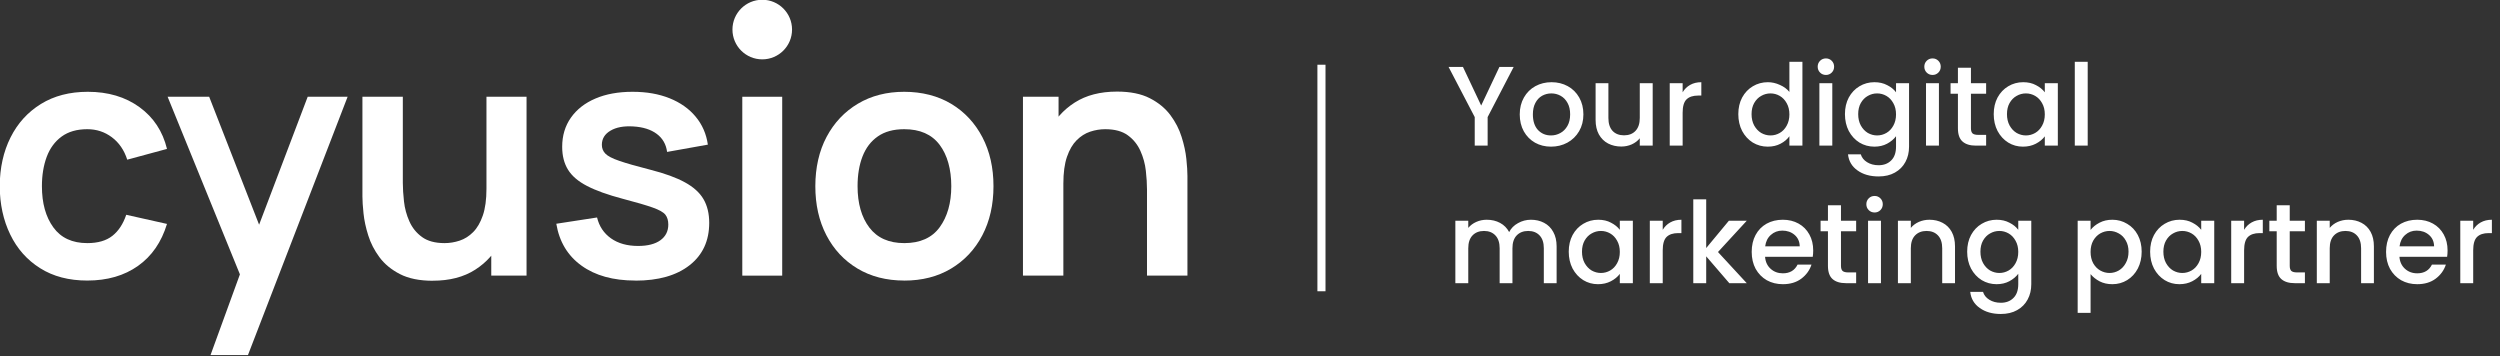 <svg width="309" height="44" viewBox="0 0 309 44" fill="none" xmlns="http://www.w3.org/2000/svg">
<rect x="0" y="0" width="309" height="44" fill="#333333" stroke="none"/>
<g clip-path="url(#clip0_2928_1079)">
<path d="M10.792 34.676C8.513 34.676 6.57 34.167 4.959 33.148C3.347 32.135 2.116 30.746 1.266 28.986C0.41 27.226 -0.02 25.233 -0.035 23.009C-0.02 20.744 0.425 18.732 1.305 16.982C2.185 15.227 3.436 13.853 5.062 12.849C6.689 11.845 8.617 11.346 10.857 11.346C13.368 11.346 15.494 11.979 17.234 13.24C18.974 14.5 20.111 16.226 20.64 18.406L15.726 19.736C15.346 18.549 14.708 17.625 13.823 16.962C12.938 16.3 11.929 15.969 10.792 15.969C9.507 15.969 8.454 16.27 7.618 16.878C6.788 17.486 6.17 18.322 5.774 19.385C5.379 20.448 5.181 21.659 5.181 23.009C5.181 25.11 5.651 26.811 6.595 28.106C7.534 29.401 8.933 30.049 10.792 30.049C12.102 30.049 13.136 29.747 13.892 29.149C14.649 28.551 15.217 27.686 15.603 26.548L20.64 27.676C19.958 29.925 18.767 31.655 17.056 32.867C15.351 34.073 13.264 34.676 10.792 34.676Z" fill="white"/>
<path d="M26.02 43.886L30.276 32.199L30.355 35.635L20.715 11.954H25.852L32.689 29.475H31.379L38.033 11.954H42.967L30.647 43.886H26.02Z" fill="white"/>
<path d="M53.492 34.701C51.856 34.701 50.506 34.429 49.438 33.88C48.376 33.336 47.53 32.639 46.902 31.794C46.274 30.948 45.81 30.049 45.513 29.089C45.211 28.135 45.019 27.23 44.93 26.375C44.841 25.52 44.796 24.828 44.796 24.299V11.954H49.789V22.598C49.789 23.28 49.839 24.047 49.933 24.902C50.027 25.757 50.249 26.573 50.6 27.359C50.946 28.145 51.465 28.788 52.157 29.292C52.845 29.796 53.779 30.049 54.951 30.049C55.579 30.049 56.202 29.945 56.815 29.742C57.428 29.539 57.986 29.188 58.481 28.689C58.98 28.19 59.376 27.507 59.677 26.632C59.979 25.757 60.127 24.655 60.127 23.315L63.054 24.566C63.054 26.449 62.688 28.155 61.956 29.683C61.224 31.21 60.152 32.431 58.733 33.336C57.314 34.246 55.569 34.696 53.492 34.696V34.701ZM60.72 34.068V27.211H60.127V11.959H65.081V34.068H60.72Z" fill="white"/>
<path d="M78.523 34.676C75.794 34.676 73.574 34.063 71.873 32.832C70.168 31.606 69.13 29.881 68.759 27.656L73.796 26.88C74.059 27.972 74.632 28.832 75.517 29.46C76.407 30.088 77.524 30.4 78.874 30.4C80.06 30.4 80.98 30.162 81.628 29.693C82.275 29.223 82.602 28.575 82.602 27.76C82.602 27.255 82.483 26.85 82.246 26.544C82.008 26.237 81.484 25.94 80.678 25.654C79.873 25.367 78.636 25.006 76.975 24.571C75.121 24.081 73.648 23.552 72.556 22.984C71.463 22.42 70.682 21.748 70.202 20.967C69.723 20.191 69.486 19.246 69.486 18.144C69.486 16.765 69.846 15.563 70.568 14.54C71.29 13.517 72.299 12.73 73.599 12.177C74.894 11.623 76.422 11.346 78.182 11.346C79.942 11.346 81.425 11.613 82.755 12.142C84.085 12.676 85.162 13.432 85.978 14.416C86.799 15.4 87.303 16.552 87.491 17.877L82.453 18.777C82.33 17.837 81.904 17.091 81.173 16.547C80.441 16.003 79.472 15.697 78.256 15.627C77.094 15.558 76.16 15.731 75.453 16.152C74.746 16.567 74.39 17.15 74.39 17.902C74.39 18.327 74.533 18.688 74.82 18.984C75.107 19.286 75.68 19.587 76.55 19.884C77.415 20.186 78.711 20.552 80.431 20.992C82.191 21.442 83.6 21.956 84.658 22.539C85.716 23.117 86.482 23.81 86.952 24.615C87.422 25.421 87.659 26.395 87.659 27.542C87.659 29.767 86.853 31.512 85.232 32.783C83.615 34.053 81.38 34.686 78.528 34.686L78.523 34.676Z" fill="white"/>
<path d="M91.748 34.063V11.959H96.681V34.068H91.748V34.063Z" fill="white"/>
<path d="M111.765 34.676C109.555 34.676 107.622 34.177 105.971 33.183C104.319 32.189 103.039 30.81 102.134 29.06C101.225 27.305 100.775 25.293 100.775 23.014C100.775 20.735 101.239 18.658 102.169 16.913C103.098 15.168 104.384 13.803 106.035 12.819C107.686 11.836 109.594 11.346 111.765 11.346C113.935 11.346 115.927 11.845 117.579 12.839C119.23 13.833 120.51 15.212 121.425 16.962C122.34 18.717 122.794 20.735 122.794 23.014C122.794 25.293 122.335 27.33 121.415 29.085C120.496 30.84 119.205 32.209 117.554 33.198C115.903 34.187 113.97 34.681 111.76 34.681L111.765 34.676ZM111.765 30.049C113.727 30.049 115.191 29.396 116.145 28.086C117.099 26.776 117.579 25.085 117.579 23.009C117.579 20.932 117.094 19.157 116.125 17.882C115.156 16.606 113.703 15.969 111.765 15.969C110.44 15.969 109.352 16.265 108.502 16.859C107.647 17.452 107.019 18.277 106.608 19.335C106.198 20.393 105.995 21.619 105.995 23.009C105.995 25.149 106.485 26.86 107.459 28.135C108.433 29.411 109.871 30.049 111.77 30.049H111.765Z" fill="white"/>
<path d="M126.438 34.063V11.959H130.838V18.816H131.431V34.068H126.438V34.063ZM141.769 34.063V23.419C141.769 22.722 141.72 21.951 141.626 21.105C141.532 20.26 141.309 19.444 140.958 18.658C140.607 17.872 140.093 17.229 139.401 16.725C138.714 16.221 137.779 15.969 136.608 15.969C135.98 15.969 135.357 16.072 134.744 16.275C134.131 16.478 133.572 16.834 133.078 17.328C132.578 17.827 132.178 18.51 131.881 19.375C131.58 20.24 131.431 21.352 131.431 22.702L128.505 21.451C128.505 19.568 128.871 17.862 129.602 16.334C130.334 14.807 131.407 13.591 132.826 12.681C134.245 11.771 135.99 11.321 138.066 11.321C139.702 11.321 141.052 11.593 142.12 12.142C143.183 12.686 144.028 13.383 144.661 14.228C145.289 15.074 145.754 15.973 146.05 16.933C146.352 17.887 146.545 18.791 146.634 19.647C146.723 20.502 146.767 21.194 146.767 21.723V34.068H141.774L141.769 34.063Z" fill="white"/>
<path d="M94.214 7.337C96.249 7.337 97.897 5.688 97.897 3.653C97.897 1.619 96.249 -0.03 94.214 -0.03C92.18 -0.03 90.531 1.619 90.531 3.653C90.531 5.688 92.18 7.337 94.214 7.337Z" fill="white"/>
</g>
<line x1="163.332" y1="8" x2="163.332" y2="36" stroke="white"/>
<path d="M187.092 8.27L183.872 14.472V18H182.276V14.472L179.042 8.27H180.82L183.074 13.044L185.328 8.27H187.092ZM191.704 18.126C190.976 18.126 190.318 17.963 189.73 17.636C189.142 17.3 188.68 16.833 188.344 16.236C188.008 15.629 187.84 14.929 187.84 14.136C187.84 13.352 188.013 12.657 188.358 12.05C188.703 11.443 189.175 10.977 189.772 10.65C190.369 10.323 191.037 10.16 191.774 10.16C192.511 10.16 193.179 10.323 193.776 10.65C194.373 10.977 194.845 11.443 195.19 12.05C195.535 12.657 195.708 13.352 195.708 14.136C195.708 14.92 195.531 15.615 195.176 16.222C194.821 16.829 194.336 17.3 193.72 17.636C193.113 17.963 192.441 18.126 191.704 18.126ZM191.704 16.74C192.115 16.74 192.497 16.642 192.852 16.446C193.216 16.25 193.51 15.956 193.734 15.564C193.958 15.172 194.07 14.696 194.07 14.136C194.07 13.576 193.963 13.105 193.748 12.722C193.533 12.33 193.249 12.036 192.894 11.84C192.539 11.644 192.157 11.546 191.746 11.546C191.335 11.546 190.953 11.644 190.598 11.84C190.253 12.036 189.977 12.33 189.772 12.722C189.567 13.105 189.464 13.576 189.464 14.136C189.464 14.967 189.674 15.611 190.094 16.068C190.523 16.516 191.06 16.74 191.704 16.74ZM204.272 10.286V18H202.676V17.09C202.424 17.407 202.093 17.659 201.682 17.846C201.281 18.023 200.851 18.112 200.394 18.112C199.787 18.112 199.241 17.986 198.756 17.734C198.28 17.482 197.902 17.109 197.622 16.614C197.351 16.119 197.216 15.522 197.216 14.822V10.286H198.798V14.584C198.798 15.275 198.971 15.807 199.316 16.18C199.661 16.544 200.133 16.726 200.73 16.726C201.327 16.726 201.799 16.544 202.144 16.18C202.499 15.807 202.676 15.275 202.676 14.584V10.286H204.272ZM207.974 11.406C208.207 11.014 208.515 10.711 208.898 10.496C209.29 10.272 209.752 10.16 210.284 10.16V11.812H209.878C209.252 11.812 208.776 11.971 208.45 12.288C208.132 12.605 207.974 13.156 207.974 13.94V18H206.378V10.286H207.974V11.406ZM214.855 14.108C214.855 13.333 215.014 12.647 215.331 12.05C215.658 11.453 216.097 10.991 216.647 10.664C217.207 10.328 217.828 10.16 218.509 10.16C219.013 10.16 219.508 10.272 219.993 10.496C220.488 10.711 220.88 11 221.169 11.364V7.64H222.779V18H221.169V16.838C220.908 17.211 220.544 17.519 220.077 17.762C219.62 18.005 219.093 18.126 218.495 18.126C217.823 18.126 217.207 17.958 216.647 17.622C216.097 17.277 215.658 16.801 215.331 16.194C215.014 15.578 214.855 14.883 214.855 14.108ZM221.169 14.136C221.169 13.604 221.057 13.142 220.833 12.75C220.619 12.358 220.334 12.059 219.979 11.854C219.625 11.649 219.242 11.546 218.831 11.546C218.421 11.546 218.038 11.649 217.683 11.854C217.329 12.05 217.039 12.344 216.815 12.736C216.601 13.119 216.493 13.576 216.493 14.108C216.493 14.64 216.601 15.107 216.815 15.508C217.039 15.909 217.329 16.217 217.683 16.432C218.047 16.637 218.43 16.74 218.831 16.74C219.242 16.74 219.625 16.637 219.979 16.432C220.334 16.227 220.619 15.928 220.833 15.536C221.057 15.135 221.169 14.668 221.169 14.136ZM225.688 9.264C225.398 9.264 225.156 9.166 224.96 8.97C224.764 8.774 224.666 8.531 224.666 8.242C224.666 7.953 224.764 7.71 224.96 7.514C225.156 7.318 225.398 7.22 225.688 7.22C225.968 7.22 226.206 7.318 226.402 7.514C226.598 7.71 226.696 7.953 226.696 8.242C226.696 8.531 226.598 8.774 226.402 8.97C226.206 9.166 225.968 9.264 225.688 9.264ZM226.472 10.286V18H224.876V10.286H226.472ZM231.675 10.16C232.272 10.16 232.8 10.281 233.257 10.524C233.724 10.757 234.088 11.051 234.349 11.406V10.286H235.959V18.126C235.959 18.835 235.81 19.465 235.511 20.016C235.212 20.576 234.778 21.015 234.209 21.332C233.649 21.649 232.977 21.808 232.193 21.808C231.148 21.808 230.28 21.561 229.589 21.066C228.898 20.581 228.506 19.918 228.413 19.078H229.995C230.116 19.479 230.373 19.801 230.765 20.044C231.166 20.296 231.642 20.422 232.193 20.422C232.837 20.422 233.355 20.226 233.747 19.834C234.148 19.442 234.349 18.873 234.349 18.126V16.838C234.078 17.202 233.71 17.51 233.243 17.762C232.786 18.005 232.263 18.126 231.675 18.126C231.003 18.126 230.387 17.958 229.827 17.622C229.276 17.277 228.838 16.801 228.511 16.194C228.194 15.578 228.035 14.883 228.035 14.108C228.035 13.333 228.194 12.647 228.511 12.05C228.838 11.453 229.276 10.991 229.827 10.664C230.387 10.328 231.003 10.16 231.675 10.16ZM234.349 14.136C234.349 13.604 234.237 13.142 234.013 12.75C233.798 12.358 233.514 12.059 233.159 11.854C232.804 11.649 232.422 11.546 232.011 11.546C231.6 11.546 231.218 11.649 230.863 11.854C230.508 12.05 230.219 12.344 229.995 12.736C229.78 13.119 229.673 13.576 229.673 14.108C229.673 14.64 229.78 15.107 229.995 15.508C230.219 15.909 230.508 16.217 230.863 16.432C231.227 16.637 231.61 16.74 232.011 16.74C232.422 16.74 232.804 16.637 233.159 16.432C233.514 16.227 233.798 15.928 234.013 15.536C234.237 15.135 234.349 14.668 234.349 14.136ZM238.867 9.264C238.578 9.264 238.335 9.166 238.139 8.97C237.943 8.774 237.845 8.531 237.845 8.242C237.845 7.953 237.943 7.71 238.139 7.514C238.335 7.318 238.578 7.22 238.867 7.22C239.147 7.22 239.385 7.318 239.581 7.514C239.777 7.71 239.875 7.953 239.875 8.242C239.875 8.531 239.777 8.774 239.581 8.97C239.385 9.166 239.147 9.264 238.867 9.264ZM239.651 10.286V18H238.055V10.286H239.651ZM243.609 11.588V15.858C243.609 16.147 243.674 16.357 243.805 16.488C243.945 16.609 244.178 16.67 244.505 16.67H245.485V18H244.225C243.506 18 242.955 17.832 242.573 17.496C242.19 17.16 241.999 16.614 241.999 15.858V11.588H241.089V10.286H241.999V8.368H243.609V10.286H245.485V11.588H243.609ZM246.424 14.108C246.424 13.333 246.582 12.647 246.9 12.05C247.226 11.453 247.665 10.991 248.216 10.664C248.776 10.328 249.392 10.16 250.064 10.16C250.67 10.16 251.198 10.281 251.646 10.524C252.103 10.757 252.467 11.051 252.738 11.406V10.286H254.348V18H252.738V16.852C252.467 17.216 252.098 17.519 251.632 17.762C251.165 18.005 250.633 18.126 250.036 18.126C249.373 18.126 248.766 17.958 248.216 17.622C247.665 17.277 247.226 16.801 246.9 16.194C246.582 15.578 246.424 14.883 246.424 14.108ZM252.738 14.136C252.738 13.604 252.626 13.142 252.402 12.75C252.187 12.358 251.902 12.059 251.548 11.854C251.193 11.649 250.81 11.546 250.4 11.546C249.989 11.546 249.606 11.649 249.252 11.854C248.897 12.05 248.608 12.344 248.384 12.736C248.169 13.119 248.062 13.576 248.062 14.108C248.062 14.64 248.169 15.107 248.384 15.508C248.608 15.909 248.897 16.217 249.252 16.432C249.616 16.637 249.998 16.74 250.4 16.74C250.81 16.74 251.193 16.637 251.548 16.432C251.902 16.227 252.187 15.928 252.402 15.536C252.626 15.135 252.738 14.668 252.738 14.136ZM258.04 7.64V18H256.444V7.64H258.04ZM189.22 27.16C189.826 27.16 190.368 27.286 190.844 27.538C191.329 27.79 191.707 28.163 191.978 28.658C192.258 29.153 192.398 29.75 192.398 30.45V35H190.816V30.688C190.816 29.997 190.643 29.47 190.298 29.106C189.952 28.733 189.481 28.546 188.884 28.546C188.286 28.546 187.81 28.733 187.456 29.106C187.11 29.47 186.938 29.997 186.938 30.688V35H185.356V30.688C185.356 29.997 185.183 29.47 184.838 29.106C184.492 28.733 184.021 28.546 183.424 28.546C182.826 28.546 182.35 28.733 181.996 29.106C181.65 29.47 181.478 29.997 181.478 30.688V35H179.882V27.286H181.478V28.168C181.739 27.851 182.07 27.603 182.472 27.426C182.873 27.249 183.302 27.16 183.76 27.16C184.376 27.16 184.926 27.291 185.412 27.552C185.897 27.813 186.27 28.191 186.532 28.686C186.765 28.219 187.129 27.851 187.624 27.58C188.118 27.3 188.65 27.16 189.22 27.16ZM193.896 31.108C193.896 30.333 194.055 29.647 194.372 29.05C194.699 28.453 195.138 27.991 195.688 27.664C196.248 27.328 196.864 27.16 197.536 27.16C198.143 27.16 198.67 27.281 199.118 27.524C199.576 27.757 199.94 28.051 200.21 28.406V27.286H201.82V35H200.21V33.852C199.94 34.216 199.571 34.519 199.104 34.762C198.638 35.005 198.106 35.126 197.508 35.126C196.846 35.126 196.239 34.958 195.688 34.622C195.138 34.277 194.699 33.801 194.372 33.194C194.055 32.578 193.896 31.883 193.896 31.108ZM200.21 31.136C200.21 30.604 200.098 30.142 199.874 29.75C199.66 29.358 199.375 29.059 199.02 28.854C198.666 28.649 198.283 28.546 197.872 28.546C197.462 28.546 197.079 28.649 196.724 28.854C196.37 29.05 196.08 29.344 195.856 29.736C195.642 30.119 195.534 30.576 195.534 31.108C195.534 31.64 195.642 32.107 195.856 32.508C196.08 32.909 196.37 33.217 196.724 33.432C197.088 33.637 197.471 33.74 197.872 33.74C198.283 33.74 198.666 33.637 199.02 33.432C199.375 33.227 199.66 32.928 199.874 32.536C200.098 32.135 200.21 31.668 200.21 31.136ZM205.513 28.406C205.746 28.014 206.054 27.711 206.437 27.496C206.829 27.272 207.291 27.16 207.823 27.16V28.812H207.417C206.791 28.812 206.315 28.971 205.989 29.288C205.671 29.605 205.513 30.156 205.513 30.94V35H203.917V27.286H205.513V28.406ZM212.342 31.15L215.898 35H213.742L210.886 31.682V35H209.29V24.64H210.886V30.66L213.686 27.286H215.898L212.342 31.15ZM224.112 30.954C224.112 31.243 224.093 31.505 224.056 31.738H218.162C218.208 32.354 218.437 32.849 218.848 33.222C219.258 33.595 219.762 33.782 220.36 33.782C221.218 33.782 221.825 33.423 222.18 32.704H223.902C223.668 33.413 223.244 33.997 222.628 34.454C222.021 34.902 221.265 35.126 220.36 35.126C219.622 35.126 218.96 34.963 218.372 34.636C217.793 34.3 217.336 33.833 217 33.236C216.673 32.629 216.51 31.929 216.51 31.136C216.51 30.343 216.668 29.647 216.986 29.05C217.312 28.443 217.765 27.977 218.344 27.65C218.932 27.323 219.604 27.16 220.36 27.16C221.088 27.16 221.736 27.319 222.306 27.636C222.875 27.953 223.318 28.401 223.636 28.98C223.953 29.549 224.112 30.207 224.112 30.954ZM222.446 30.45C222.436 29.862 222.226 29.391 221.816 29.036C221.405 28.681 220.896 28.504 220.29 28.504C219.739 28.504 219.268 28.681 218.876 29.036C218.484 29.381 218.25 29.853 218.176 30.45H222.446ZM227.544 28.588V32.858C227.544 33.147 227.61 33.357 227.74 33.488C227.88 33.609 228.114 33.67 228.44 33.67H229.42V35H228.16C227.442 35 226.891 34.832 226.508 34.496C226.126 34.16 225.934 33.614 225.934 32.858V28.588H225.024V27.286H225.934V25.368H227.544V27.286H229.42V28.588H227.544ZM231.703 26.264C231.414 26.264 231.171 26.166 230.975 25.97C230.779 25.774 230.681 25.531 230.681 25.242C230.681 24.953 230.779 24.71 230.975 24.514C231.171 24.318 231.414 24.22 231.703 24.22C231.983 24.22 232.221 24.318 232.417 24.514C232.613 24.71 232.711 24.953 232.711 25.242C232.711 25.531 232.613 25.774 232.417 25.97C232.221 26.166 231.983 26.264 231.703 26.264ZM232.487 27.286V35H230.891V27.286H232.487ZM238.475 27.16C239.081 27.16 239.623 27.286 240.099 27.538C240.584 27.79 240.962 28.163 241.233 28.658C241.503 29.153 241.639 29.75 241.639 30.45V35H240.057V30.688C240.057 29.997 239.884 29.47 239.539 29.106C239.193 28.733 238.722 28.546 238.125 28.546C237.527 28.546 237.051 28.733 236.697 29.106C236.351 29.47 236.179 29.997 236.179 30.688V35H234.583V27.286H236.179V28.168C236.44 27.851 236.771 27.603 237.173 27.426C237.583 27.249 238.017 27.16 238.475 27.16ZM246.783 27.16C247.38 27.16 247.907 27.281 248.365 27.524C248.831 27.757 249.195 28.051 249.457 28.406V27.286H251.067V35.126C251.067 35.835 250.917 36.465 250.619 37.016C250.32 37.576 249.886 38.015 249.317 38.332C248.757 38.649 248.085 38.808 247.301 38.808C246.255 38.808 245.387 38.561 244.697 38.066C244.006 37.581 243.614 36.918 243.521 36.078H245.103C245.224 36.479 245.481 36.801 245.873 37.044C246.274 37.296 246.75 37.422 247.301 37.422C247.945 37.422 248.463 37.226 248.855 36.834C249.256 36.442 249.457 35.873 249.457 35.126V33.838C249.186 34.202 248.817 34.51 248.351 34.762C247.893 35.005 247.371 35.126 246.783 35.126C246.111 35.126 245.495 34.958 244.935 34.622C244.384 34.277 243.945 33.801 243.619 33.194C243.301 32.578 243.143 31.883 243.143 31.108C243.143 30.333 243.301 29.647 243.619 29.05C243.945 28.453 244.384 27.991 244.935 27.664C245.495 27.328 246.111 27.16 246.783 27.16ZM249.457 31.136C249.457 30.604 249.345 30.142 249.121 29.75C248.906 29.358 248.621 29.059 248.267 28.854C247.912 28.649 247.529 28.546 247.119 28.546C246.708 28.546 246.325 28.649 245.971 28.854C245.616 29.05 245.327 29.344 245.103 29.736C244.888 30.119 244.781 30.576 244.781 31.108C244.781 31.64 244.888 32.107 245.103 32.508C245.327 32.909 245.616 33.217 245.971 33.432C246.335 33.637 246.717 33.74 247.119 33.74C247.529 33.74 247.912 33.637 248.267 33.432C248.621 33.227 248.906 32.928 249.121 32.536C249.345 32.135 249.457 31.668 249.457 31.136ZM258.396 28.42C258.666 28.065 259.035 27.767 259.502 27.524C259.968 27.281 260.496 27.16 261.084 27.16C261.756 27.16 262.367 27.328 262.918 27.664C263.478 27.991 263.916 28.453 264.234 29.05C264.551 29.647 264.71 30.333 264.71 31.108C264.71 31.883 264.551 32.578 264.234 33.194C263.916 33.801 263.478 34.277 262.918 34.622C262.367 34.958 261.756 35.126 261.084 35.126C260.496 35.126 259.973 35.009 259.516 34.776C259.058 34.533 258.685 34.235 258.396 33.88V38.668H256.8V27.286H258.396V28.42ZM263.086 31.108C263.086 30.576 262.974 30.119 262.75 29.736C262.535 29.344 262.246 29.05 261.882 28.854C261.527 28.649 261.144 28.546 260.734 28.546C260.332 28.546 259.95 28.649 259.586 28.854C259.231 29.059 258.942 29.358 258.718 29.75C258.503 30.142 258.396 30.604 258.396 31.136C258.396 31.668 258.503 32.135 258.718 32.536C258.942 32.928 259.231 33.227 259.586 33.432C259.95 33.637 260.332 33.74 260.734 33.74C261.144 33.74 261.527 33.637 261.882 33.432C262.246 33.217 262.535 32.909 262.75 32.508C262.974 32.107 263.086 31.64 263.086 31.108ZM265.756 31.108C265.756 30.333 265.914 29.647 266.232 29.05C266.558 28.453 266.997 27.991 267.548 27.664C268.108 27.328 268.724 27.16 269.396 27.16C270.002 27.16 270.53 27.281 270.978 27.524C271.435 27.757 271.799 28.051 272.07 28.406V27.286H273.68V35H272.07V33.852C271.799 34.216 271.43 34.519 270.964 34.762C270.497 35.005 269.965 35.126 269.368 35.126C268.705 35.126 268.098 34.958 267.548 34.622C266.997 34.277 266.558 33.801 266.232 33.194C265.914 32.578 265.756 31.883 265.756 31.108ZM272.07 31.136C272.07 30.604 271.958 30.142 271.734 29.75C271.519 29.358 271.234 29.059 270.88 28.854C270.525 28.649 270.142 28.546 269.732 28.546C269.321 28.546 268.938 28.649 268.584 28.854C268.229 29.05 267.94 29.344 267.716 29.736C267.501 30.119 267.394 30.576 267.394 31.108C267.394 31.64 267.501 32.107 267.716 32.508C267.94 32.909 268.229 33.217 268.584 33.432C268.948 33.637 269.33 33.74 269.732 33.74C270.142 33.74 270.525 33.637 270.88 33.432C271.234 33.227 271.519 32.928 271.734 32.536C271.958 32.135 272.07 31.668 272.07 31.136ZM277.372 28.406C277.605 28.014 277.913 27.711 278.296 27.496C278.688 27.272 279.15 27.16 279.682 27.16V28.812H279.276C278.651 28.812 278.175 28.971 277.848 29.288C277.531 29.605 277.372 30.156 277.372 30.94V35H275.776V27.286H277.372V28.406ZM283.011 28.588V32.858C283.011 33.147 283.076 33.357 283.207 33.488C283.347 33.609 283.58 33.67 283.907 33.67H284.887V35H283.627C282.908 35 282.358 34.832 281.975 34.496C281.592 34.16 281.401 33.614 281.401 32.858V28.588H280.491V27.286H281.401V25.368H283.011V27.286H284.887V28.588H283.011ZM290.25 27.16C290.857 27.16 291.398 27.286 291.874 27.538C292.359 27.79 292.737 28.163 293.008 28.658C293.279 29.153 293.414 29.75 293.414 30.45V35H291.832V30.688C291.832 29.997 291.659 29.47 291.314 29.106C290.969 28.733 290.497 28.546 289.9 28.546C289.303 28.546 288.827 28.733 288.472 29.106C288.127 29.47 287.954 29.997 287.954 30.688V35H286.358V27.286H287.954V28.168C288.215 27.851 288.547 27.603 288.948 27.426C289.359 27.249 289.793 27.16 290.25 27.16ZM302.52 30.954C302.52 31.243 302.501 31.505 302.464 31.738H296.57C296.617 32.354 296.845 32.849 297.256 33.222C297.667 33.595 298.171 33.782 298.768 33.782C299.627 33.782 300.233 33.423 300.588 32.704H302.31C302.077 33.413 301.652 33.997 301.036 34.454C300.429 34.902 299.673 35.126 298.768 35.126C298.031 35.126 297.368 34.963 296.78 34.636C296.201 34.3 295.744 33.833 295.408 33.236C295.081 32.629 294.918 31.929 294.918 31.136C294.918 30.343 295.077 29.647 295.394 29.05C295.721 28.443 296.173 27.977 296.752 27.65C297.34 27.323 298.012 27.16 298.768 27.16C299.496 27.16 300.145 27.319 300.714 27.636C301.283 27.953 301.727 28.401 302.044 28.98C302.361 29.549 302.52 30.207 302.52 30.954ZM300.854 30.45C300.845 29.862 300.635 29.391 300.224 29.036C299.813 28.681 299.305 28.504 298.698 28.504C298.147 28.504 297.676 28.681 297.284 29.036C296.892 29.381 296.659 29.853 296.584 30.45H300.854ZM305.687 28.406C305.92 28.014 306.228 27.711 306.611 27.496C307.003 27.272 307.465 27.16 307.997 27.16V28.812H307.591C306.965 28.812 306.489 28.971 306.163 29.288C305.845 29.605 305.687 30.156 305.687 30.94V35H304.091V27.286H305.687V28.406Z" fill="white"/>
<defs>
<clipPath id="clip0_2928_1079">
<rect width="146.831" height="44" fill="white"/>
</clipPath>
</defs>
</svg>
